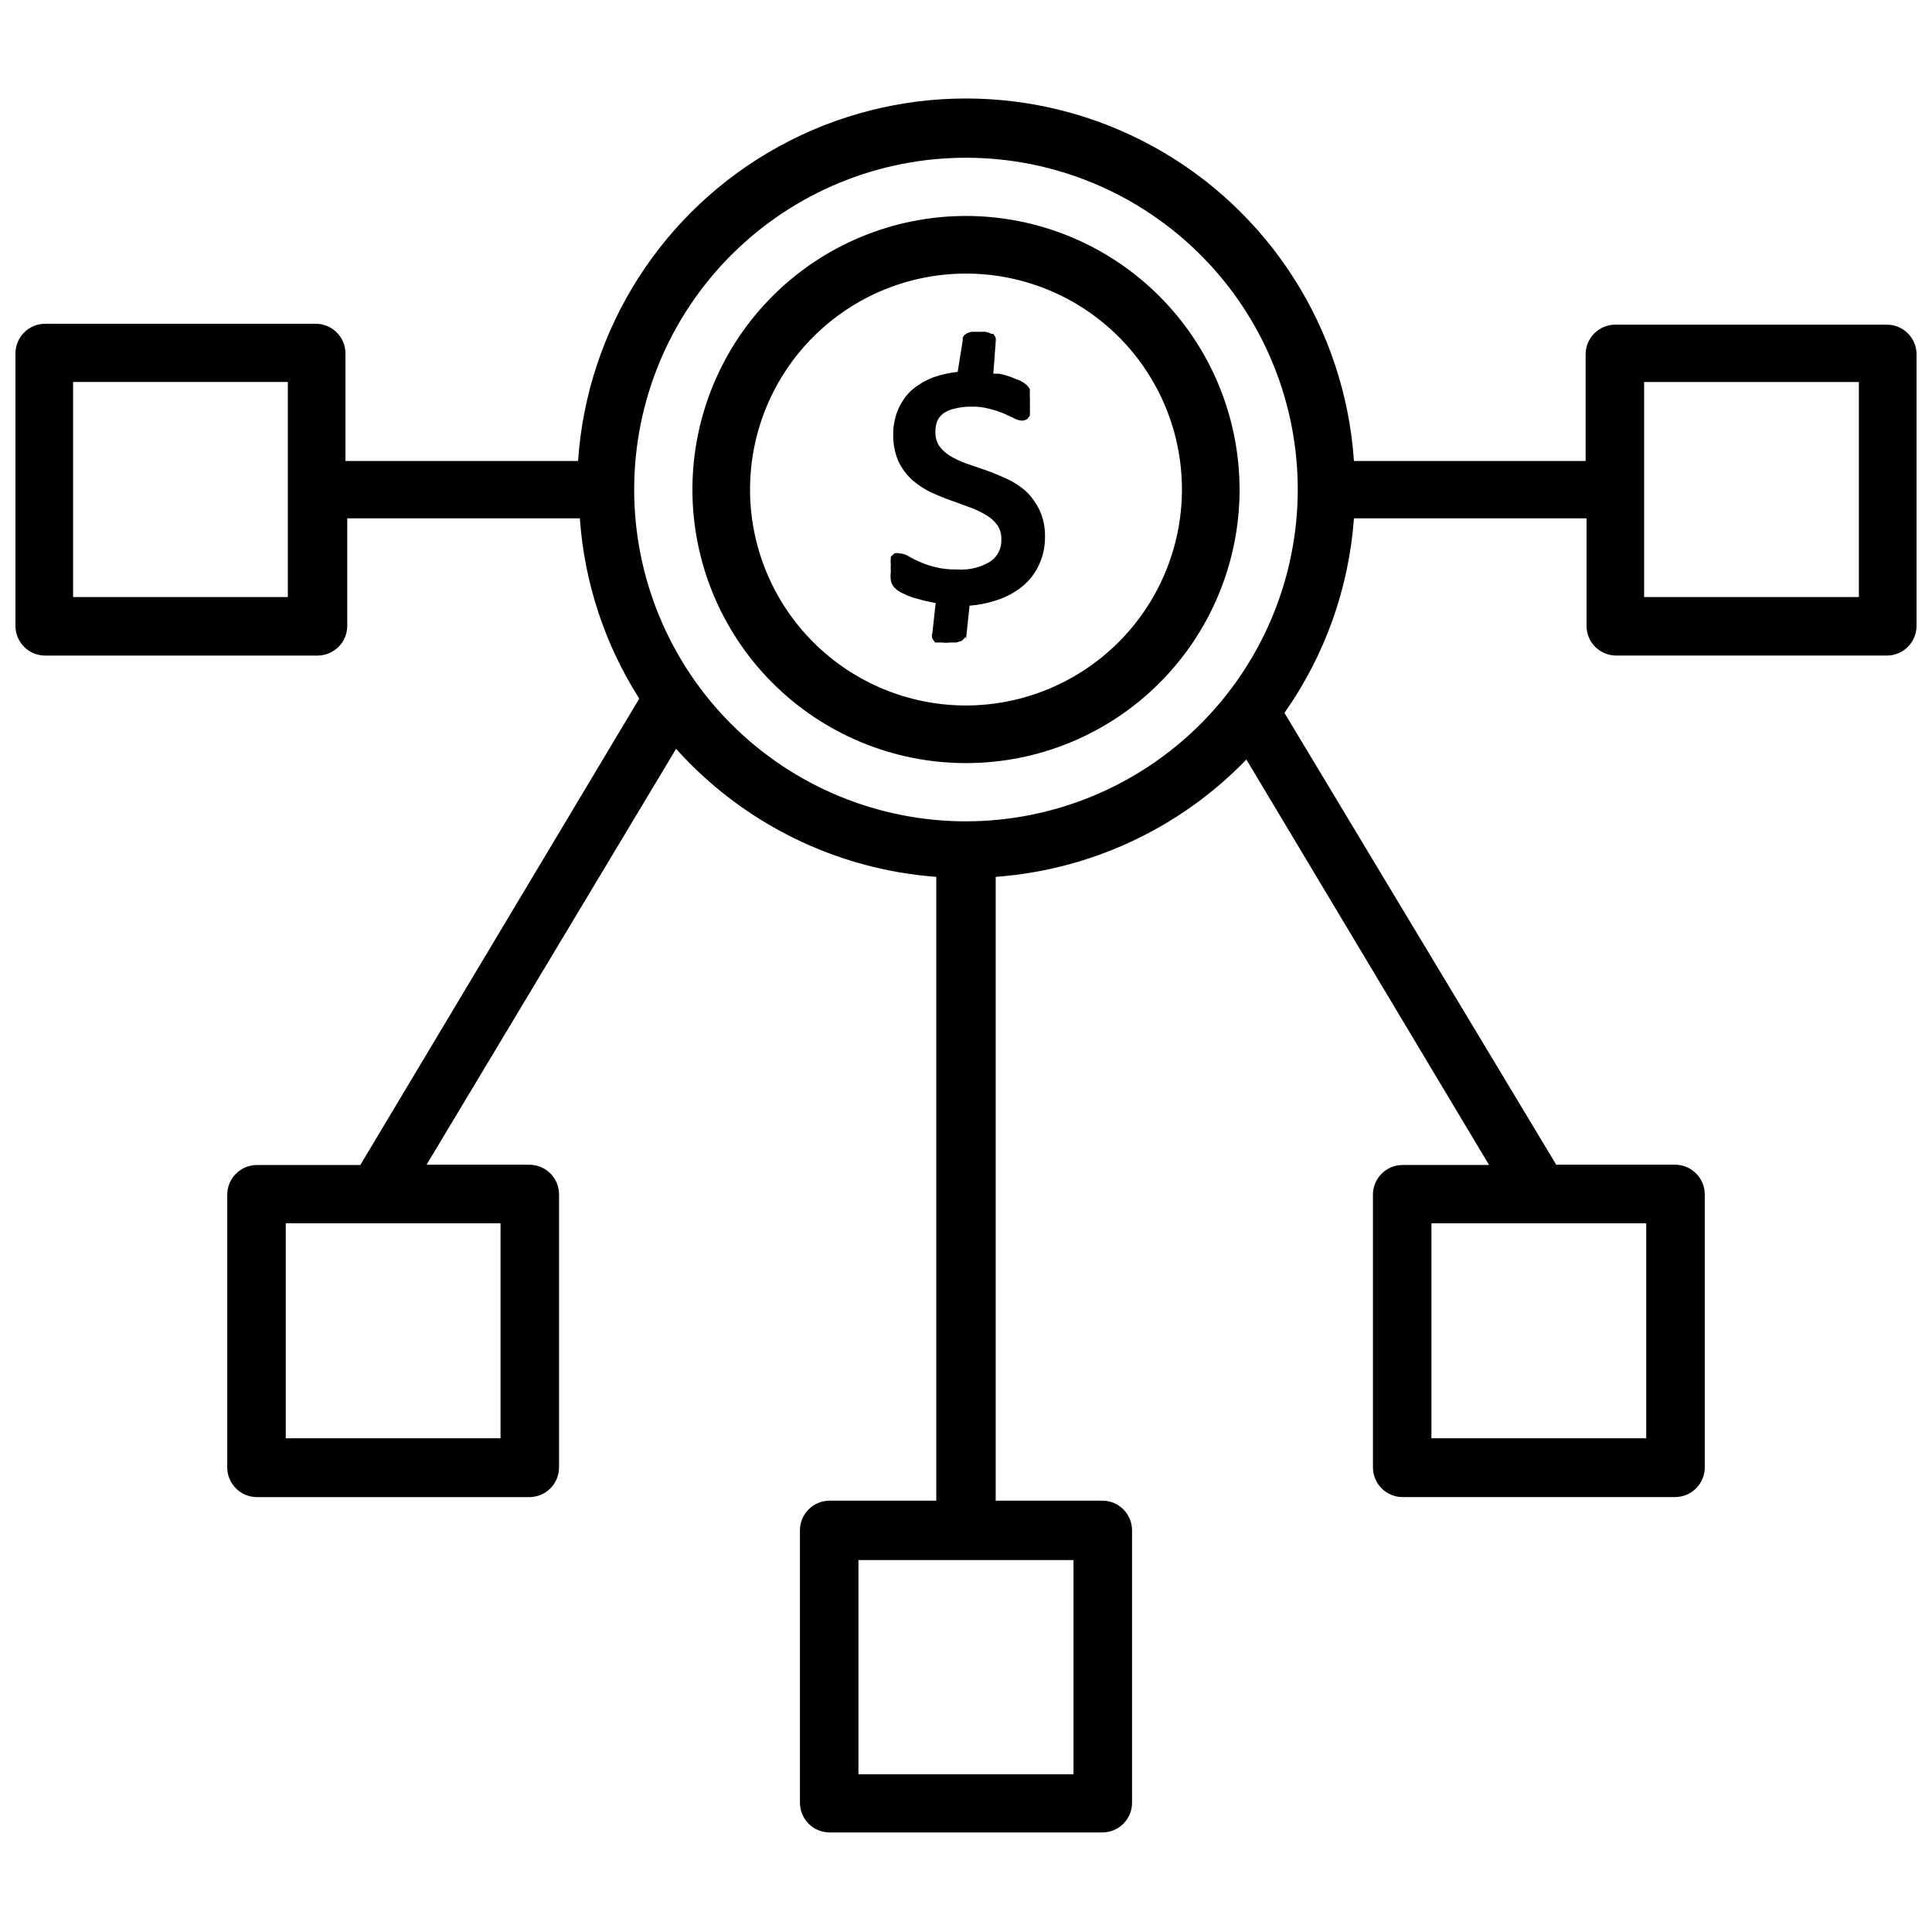 <?xml version="1.0" encoding="UTF-8"?>
<!-- Uploaded to: SVG Repo, www.svgrepo.com, Generator: SVG Repo Mixer Tools -->
<svg width="800px" height="800px" version="1.1" viewBox="144 144 512 512" xmlns="http://www.w3.org/2000/svg">
 <defs>
  <clipPath id="a">
   <path d="m148.09 170h503.81v460h-503.81z"/>
  </clipPath>
 </defs>
 <path d="m400 201.23c-19.211 0-37.637 7.625-51.23 21.199-13.594 13.574-21.242 31.988-21.273 51.195-0.027 19.211 7.57 37.648 21.125 51.262 13.555 13.613 31.957 21.289 51.168 21.344 19.211 0.059 37.656-7.512 51.289-21.047s21.34-31.926 21.422-51.137c0.062-19.277-7.547-37.789-21.148-51.449-13.602-13.66-32.078-21.348-51.352-21.367zm0 129.73c-15.199 0-29.77-6.043-40.504-16.801-10.738-10.754-16.754-25.34-16.727-40.535 0.027-15.195 6.098-29.758 16.875-40.473 10.773-10.715 25.367-16.707 40.566-16.648 15.195 0.055 29.746 6.152 40.441 16.945 10.695 10.797 16.66 25.402 16.574 40.598-0.102 15.117-6.176 29.582-16.895 40.242-10.719 10.66-25.215 16.652-40.332 16.672z"/>
 <path d="m415.74 274.05c-1.523-1.301-3.219-2.387-5.039-3.227-1.812-0.789-3.621-1.574-5.434-2.203l-5.269-1.812c-1.5-0.555-2.949-1.242-4.332-2.047-1.105-0.703-2.066-1.613-2.832-2.676-0.664-1.117-0.992-2.402-0.945-3.703-0.008-0.938 0.152-1.871 0.473-2.754 0.328-0.77 0.84-1.445 1.496-1.969 0.891-0.648 1.91-1.105 2.992-1.336 1.562-0.414 3.18-0.602 4.801-0.551 1.516-0.035 3.023 0.152 4.488 0.551 1.258 0.312 2.492 0.703 3.699 1.18l2.598 1.18c0.688 0.438 1.469 0.711 2.281 0.789 0.562 0.012 1.113-0.152 1.574-0.473l0.629-0.867v-0.395c0.062-0.441 0.062-0.891 0-1.336 0.043-0.551 0.043-1.102 0-1.652 0.043-0.473 0.043-0.945 0-1.418-0.027-0.367-0.027-0.734 0-1.102v-1.102c-0.238-0.406-0.527-0.777-0.863-1.102-0.547-0.477-1.156-0.875-1.812-1.184l-2.598-1.023c-0.949-0.328-1.926-0.59-2.91-0.785h-1.496l0.629-8.344c0.043-0.395 0.043-0.789 0-1.184l-0.629-1.023h-0.473c-0.496-0.254-1.027-0.438-1.574-0.551h-3.621c-0.5 0.062-0.98 0.223-1.418 0.473-0.473 0.219-0.844 0.613-1.023 1.102v0.707l-1.34 8.348c-2.258 0.219-4.477 0.723-6.609 1.496-2.129 0.84-4.102 2.039-5.828 3.543-1.488 1.48-2.668 3.25-3.461 5.195-0.793 2.004-1.195 4.141-1.184 6.297-0.051 2.43 0.406 4.84 1.34 7.086 0.883 1.863 2.113 3.547 3.621 4.957 1.508 1.309 3.172 2.418 4.957 3.309 1.812 0.789 3.543 1.574 5.434 2.203l5.195 1.891v-0.004c1.508 0.566 2.961 1.277 4.328 2.129 1.125 0.68 2.09 1.594 2.836 2.676 0.668 1.086 1 2.348 0.945 3.621 0.109 2.258-0.926 4.418-2.758 5.746-2.652 1.668-5.769 2.441-8.895 2.203-1.988 0.059-3.973-0.152-5.902-0.629-1.434-0.34-2.828-0.816-4.172-1.418-0.918-0.398-1.809-0.844-2.676-1.336-0.742-0.523-1.617-0.82-2.519-0.867-0.465-0.117-0.953-0.117-1.418 0l-0.945 0.867v0.473c-0.082 0.492-0.082 1 0 1.492-0.051 0.629-0.051 1.262 0 1.891-0.102 0.812-0.102 1.629 0 2.441 0.137 0.781 0.523 1.5 1.102 2.047 0.535 0.512 1.145 0.934 1.812 1.258 0.891 0.453 1.812 0.848 2.754 1.184l3.465 0.945 2.754 0.551-0.867 7.871c-0.199 0.504-0.199 1.066 0 1.574l0.707 1.023h1.891c0.652 0.094 1.316 0.094 1.969 0h1.73l1.34-0.395c0.473-0.281 0.855-0.691 1.102-1.18l0.16 0.707 0.945-8.895h-0.004c2.496-0.188 4.957-0.688 7.324-1.496 2.469-0.797 4.766-2.051 6.769-3.699 1.855-1.535 3.34-3.473 4.328-5.668 1.059-2.297 1.594-4.797 1.574-7.32 0.066-2.441-0.418-4.863-1.418-7.086-0.926-1.949-2.207-3.711-3.777-5.195z"/>
 <g clip-path="url(#a)">
  <path d="m644.03 230.04h-71.949c-4.348 0-7.875 3.523-7.875 7.871v28.262h-61.398c-2.379-35.078-22.48-66.523-53.316-83.41-30.836-16.887-68.152-16.887-98.988 0-30.836 16.887-50.934 48.332-53.312 83.41h-61.641v-28.5c0-2.086-0.828-4.09-2.305-5.566-1.477-1.477-3.477-2.305-5.566-2.305h-71.715c-4.348 0-7.871 3.523-7.871 7.871v72.188c0 2.09 0.828 4.09 2.305 5.566 1.477 1.477 3.481 2.305 5.566 2.305h72.188c2.086 0 4.09-0.828 5.566-2.305 1.477-1.477 2.305-3.477 2.305-5.566v-28.496h61.641c1.188 16.988 6.602 33.414 15.742 47.781l-73.918 123.59-27.395 0.004c-4.348 0-7.871 3.523-7.871 7.871v72.266c0 2.086 0.828 4.09 2.305 5.566 1.477 1.477 3.477 2.305 5.566 2.305h72.188c2.086 0 4.09-0.828 5.566-2.305 1.477-1.477 2.305-3.481 2.305-5.566v-72.344c0-2.09-0.828-4.09-2.305-5.566-1.477-1.477-3.481-2.305-5.566-2.305h-27.238l66.125-110.21v-0.004c17.742 19.793 42.453 31.953 68.957 33.93v165.31h-28.258c-4.348 0-7.875 3.523-7.875 7.871v72.188c0 2.086 0.832 4.09 2.309 5.566 1.477 1.477 3.477 2.305 5.566 2.305h72.266c2.086 0 4.09-0.828 5.566-2.305 1.473-1.477 2.305-3.481 2.305-5.566v-72.188c0-2.086-0.832-4.09-2.305-5.566-1.477-1.477-3.481-2.305-5.566-2.305h-28.262v-165.31c25.215-1.844 48.871-12.914 66.438-31.094l64.312 107.45h-22.902c-4.348 0-7.875 3.523-7.875 7.871v72.266c0 2.086 0.832 4.09 2.309 5.566 1.477 1.477 3.477 2.305 5.566 2.305h72.188-0.004c2.09 0 4.09-0.828 5.566-2.305 1.477-1.477 2.309-3.481 2.309-5.566v-72.344c0-2.09-0.832-4.09-2.309-5.566s-3.477-2.305-5.566-2.305h-31.488l-72.027-119.73c10.711-15.195 17.078-33.02 18.422-51.562h61.637v28.496c0 2.09 0.828 4.09 2.305 5.566 1.477 1.477 3.481 2.305 5.566 2.305h71.715c2.086 0 4.09-0.828 5.566-2.305 1.477-1.477 2.305-3.477 2.305-5.566v-72.188c-0.125-4.254-3.613-7.637-7.871-7.633zm-423.75 72.184h-56.914v-56.992h56.914zm56.363 222.94h-56.914v-56.992h56.914zm151.85 89.031h-56.996v-56.758h56.992zm151.77-89.031h-56.918v-56.992h56.918zm-180.27-163.5c-23.34 0-45.723-9.277-62.215-25.789-16.492-16.516-25.746-38.906-25.715-62.246 0.027-23.336 9.332-45.707 25.863-62.18 16.535-16.477 38.938-25.699 62.277-25.645 23.336 0.055 45.695 9.387 62.148 25.941 16.453 16.551 25.652 38.965 25.57 62.305-0.105 23.258-9.414 45.531-25.891 61.949-16.477 16.418-38.781 25.645-62.039 25.664zm236.63-59.434h-56.914v-56.992h56.914z"/>
 </g>
</svg>